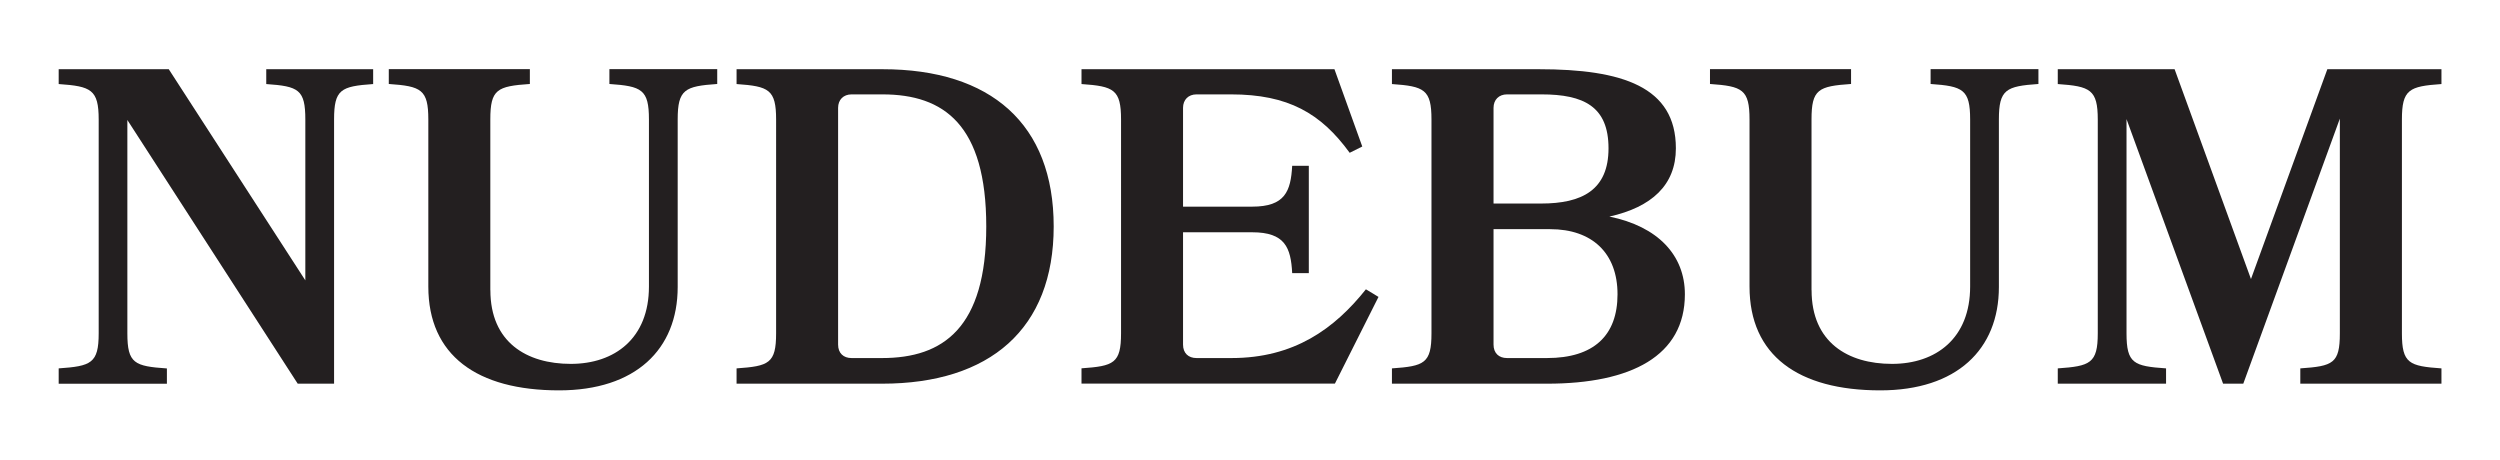<svg viewBox="0 0 377.46 69.4" xmlns="http://www.w3.org/2000/svg" data-name="Layer 1" id="Layer_1">
  <defs>
    <style>
      .cls-1 {
        fill: #231f20;
      }
    </style>
  </defs>
  <path d="M8.86,57.93v-2.31c4.88-.34,6.04-.75,6.04-5.29V18.05c0-4.54-1.15-5.02-6.04-5.36v-2.24h16.62l20.62,31.88v-24.28c0-4.54-1.02-5.02-5.9-5.36v-2.24h16.14v2.24c-4.88.34-5.9.81-5.9,5.36v39.88h-5.49L19.23,18.12v32.22c0,4.54,1.08,4.95,5.97,5.29v2.31H8.86Z" class="cls-1"></path>
  <path d="M74.04,43.82c0,7.87,5.49,11.12,12.14,11.12s11.8-3.87,11.8-11.67v-25.23c0-4.54-1.09-5.02-5.97-5.36v-2.24h16.28v2.24c-4.88.34-5.97.81-5.97,5.36v25.3c0,9.43-6.38,15.6-17.91,15.6-12.41,0-19.74-5.29-19.74-15.67v-25.23c0-4.54-1.08-5.02-5.97-5.36v-2.24h21.3v2.24c-4.95.34-5.97.81-5.97,5.36v25.77Z" class="cls-1"></path>
  <path d="M111.21,57.93v-2.31c4.88-.34,5.97-.75,5.97-5.29V18.05c0-4.54-1.09-5.02-5.97-5.36v-2.24h22.04c16.35,0,25.84,8.27,25.84,23.74s-9.63,23.74-25.91,23.74h-21.98ZM128.57,14.25c-1.22,0-2.03.81-2.03,2.03v35.75c0,1.29.81,2.03,2.03,2.03h4.61c9.22,0,15.73-4.54,15.73-19.87s-6.37-19.94-15.67-19.94h-4.68Z" class="cls-1"></path>
  <path d="M185.95,54.06c9.43,0,15.53-4.41,20.28-10.38l1.9,1.15-6.58,13.09h-38.26v-2.31c4.88-.34,5.97-.75,5.97-5.29V18.05c0-4.54-1.09-5.02-5.97-5.36v-2.24h38.19l4.2,11.67-1.9.95c-4.34-5.97-9.29-8.82-17.91-8.82h-5.22c-1.22,0-2.03.81-2.03,2.03v14.92h10.44c4.95,0,5.83-2.31,6.04-6.17h2.51v16.21h-2.51c-.2-3.87-1.09-6.17-6.04-6.17h-10.44v16.96c0,1.29.81,2.03,2.03,2.03h5.29Z" class="cls-1"></path>
  <path d="M210.16,57.93v-2.31c4.88-.34,5.97-.75,5.97-5.29V18.05c0-4.54-1.09-5.02-5.97-5.36v-2.24h22.18c12.62,0,20.69,2.65,20.69,11.94,0,5.56-3.66,8.88-10.04,10.31,7.33,1.49,11.4,5.83,11.4,11.73,0,9.29-8.07,13.5-20.82,13.5h-23.4ZM227.53,14.25c-1.22,0-2.03.81-2.03,2.03v14.45h7.19c6.17,0,10.17-2.04,10.17-8.34s-3.73-8.14-10.11-8.14h-5.22ZM225.5,34.6v17.43c0,1.29.81,2.03,2.03,2.03h6.04c7.05,0,10.65-3.39,10.65-9.63s-3.86-9.83-10.17-9.83h-8.55Z" class="cls-1"></path>
  <path d="M273.52,43.82c0,7.87,5.49,11.12,12.14,11.12s11.8-3.87,11.8-11.67v-25.23c0-4.54-1.09-5.02-5.97-5.36v-2.24h16.28v2.24c-4.88.34-5.97.81-5.97,5.36v25.3c0,9.43-6.38,15.6-17.91,15.6-12.41,0-19.74-5.29-19.74-15.67v-25.23c0-4.54-1.08-5.02-5.97-5.36v-2.24h21.3v2.24c-4.95.34-5.97.81-5.97,5.36v25.77Z" class="cls-1"></path>
  <path d="M347.31,57.93v-2.31c4.95-.34,5.97-.75,5.97-5.29V17.91l-14.58,40.02h-3.05l-14.58-39.95v32.35c0,4.54,1.08,4.95,5.97,5.29v2.31h-16.35v-2.31c4.88-.34,6.04-.75,6.04-5.29V18.05c0-4.54-1.15-5.02-6.04-5.36v-2.24h17.64l11.53,31.68,11.53-31.68h17.23v2.24c-4.88.34-5.97.81-5.97,5.36v32.28c0,4.54,1.09,4.95,5.97,5.29v2.31h-21.3Z" class="cls-1"></path>
</svg>